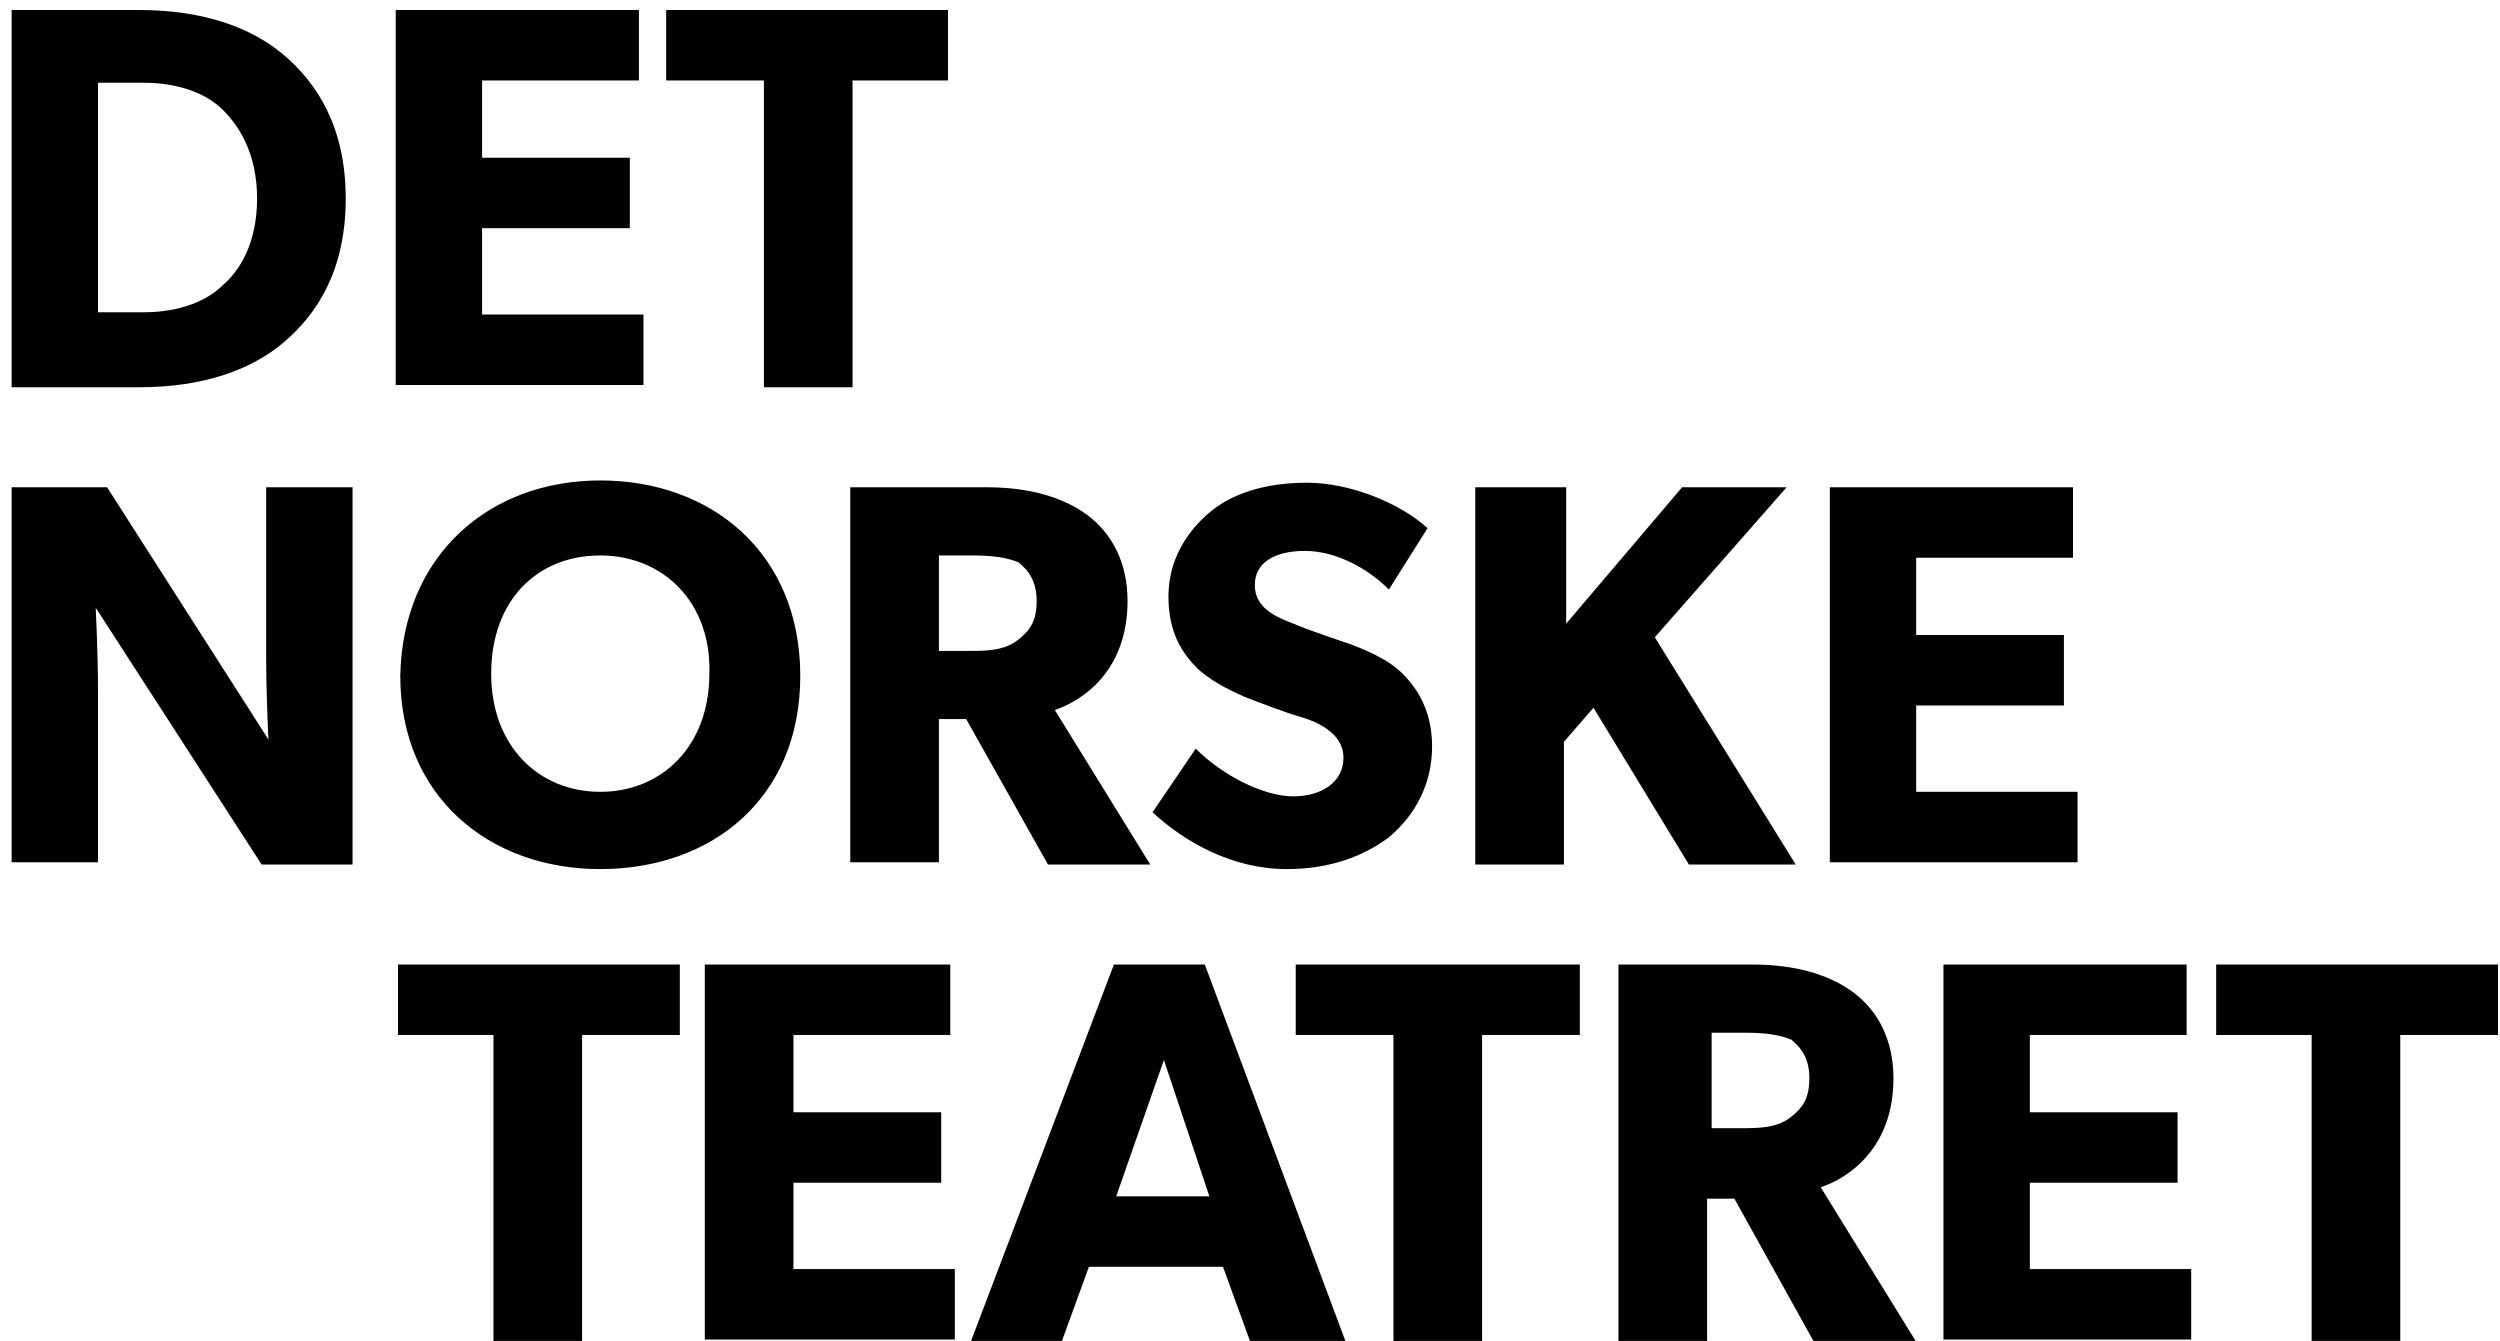         <svg version="1.1" xmlns="http://www.w3.org/2000/svg" xmlns:xlink="http://www.w3.org/1999/xlink" x="0px" y="0px" viewBox="0 0 110 59" enable-background="new 0 0 110 59" xml:space="preserve">
            <g id="Det-Norske-Teatret-Logo" transform="translate(-1, -1)">
        		<g id="Nylogo" transform="translate(1.512, 1.44)">
        			<path id="Combined-Shape" d="M29.4,42v3.1h-4.3v13.5h-3.9V45.1H17V42H29.4z M41.3,42v3.1h-6.9v3.4h6.5v3.1h-6.5v3.8h7.1v3.1H30.5
        				V42H41.3z M52.5,42l6.2,16.6h-4.2l-1.2-3.3h-5.9l-1.2,3.3h-4L48.5,42H52.5z M69,42v3.1h-4.3v13.5h-3.9V45.1h-4.3V42H69z M76.6,42
        				c1.8,0,3.3,0.4,4.4,1.2c1.1,0.8,1.8,2.1,1.8,3.8c0,3.1-2,4.4-3.2,4.8l0,0l4.2,6.8h-4.5l-3.5-6.3h-1.2v6.3h-3.9V42H76.6z M95.7,42
        				v3.1h-6.9v3.4h6.5v3.1h-6.5v3.8h7.1v3.1H85V42H95.7z M109.4,42v3.1h-4.3v13.5h-3.9V45.1H97V42H109.4z M50.7,46.2l-2.1,6h4.1
        				L50.7,46.2z M76.3,45h-1.5v4.2h1.5c0.9,0,1.5-0.1,2-0.5c0.5-0.4,0.8-0.8,0.8-1.7c0-0.8-0.3-1.3-0.8-1.7
        				C77.8,45.1,77.2,45,76.3,45L76.3,45z M57,20.8c1.9,0,4.1,0.9,5.3,2l0,0l-1.7,2.7c-1-1-2.4-1.7-3.7-1.7s-2.2,0.5-2.2,1.5
        				s0.9,1.4,1.7,1.7c0.7,0.3,1.9,0.7,2.5,0.9c0.5,0.2,1.6,0.6,2.3,1.3c0.7,0.7,1.3,1.7,1.3,3.2c0,1.6-0.7,3-1.9,4
        				c-1.2,0.9-2.7,1.4-4.5,1.4c-2.4,0-4.5-1.2-5.9-2.5l0,0l1.9-2.8c1.2,1.2,3,2.1,4.3,2.1c1.2,0,2.2-0.6,2.2-1.7
        				c0-1.1-1.2-1.6-1.9-1.8s-2-0.7-2.5-0.9c-0.4-0.2-1.2-0.5-2-1.2c-0.7-0.7-1.3-1.6-1.3-3.2c0-1.6,0.8-2.8,1.7-3.6
        				C53.6,21.3,55.1,20.8,57,20.8z M25.9,20.7c4.9,0,8.8,3.2,8.8,8.6c0,5.4-3.9,8.5-8.8,8.5s-8.8-3.2-8.8-8.5
        				C17.2,24,21,20.7,25.9,20.7z M4.2,21l7.1,11.1c0,0-0.1-1.9-0.1-3.6l0,0V21H15v16.6h-4L3.7,26.3c0,0,0.1,2,0.1,3.7v7.5H0V21H4.2z
        				 M42.9,21c1.8,0,3.3,0.4,4.4,1.2c1.1,0.8,1.8,2.1,1.8,3.8c0,3.1-2,4.4-3.2,4.8l0,0l4.2,6.8h-4.5L42,31.2h-1.2v6.3h-3.9V21H42.9z
        				 M68.4,21v6l5.1-6h4.6l-5.8,6.6l6.2,10h-4.7l-4.2-6.9l-1.3,1.5v5.4h-3.9V21H68.4z M90.7,21v3.1h-6.9v3.4h6.5v3.1h-6.5v3.8h7.1
        				v3.1H80V21H90.7z M25.9,24c-2.8,0-4.8,2-4.8,5.2s2.1,5.2,4.8,5.2s4.8-2,4.8-5.2C30.8,26.1,28.7,24,25.9,24z M42.3,24h-1.5v4.2
        				h1.5c0.9,0,1.5-0.1,2-0.5c0.5-0.4,0.8-0.8,0.8-1.7c0-0.8-0.3-1.3-0.8-1.7C43.8,24.1,43.2,24,42.3,24L42.3,24z M5.6,0
        				c2.9,0,5,0.8,6.4,2c1.4,1.2,2.7,3.1,2.7,6.3s-1.3,5.1-2.7,6.3c-1.4,1.2-3.5,2-6.4,2l0,0H0V0H5.6z M27.6,0v3.1h-6.9v3.4h6.5v3.1
        				h-6.5v3.8h7.1v3.1H16.9V0H27.6z M41.2,0v3.1H37v13.5h-3.9V3.1h-4.3V0H41.2z M5.8,3.2h-2v10.1h2c1.6,0,2.8-0.5,3.5-1.2
        				c0.7-0.6,1.5-1.8,1.5-3.8S10,5.1,9.3,4.4C8.6,3.7,7.4,3.2,5.8,3.2L5.8,3.2z"></path>
        		</g>
        	</g>
        </svg>